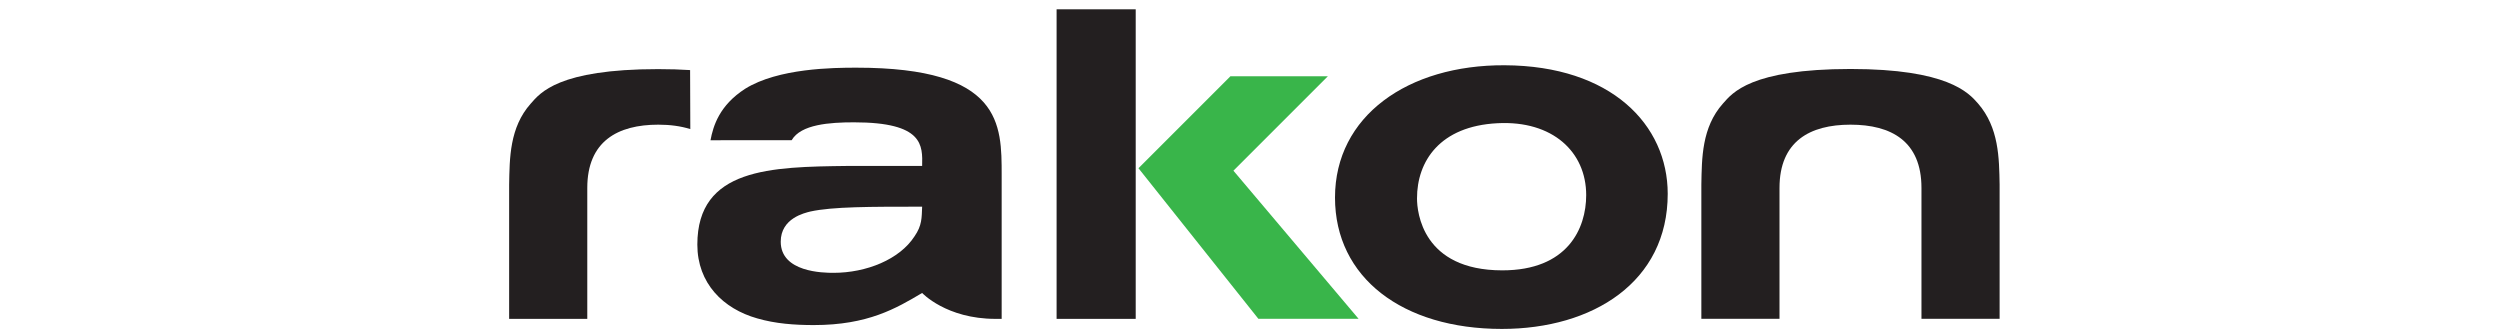 <?xml version="1.0" encoding="utf-8"?>
<!-- Generator: Adobe Illustrator 26.5.0, SVG Export Plug-In . SVG Version: 6.00 Build 0)  -->
<svg version="1.1" xmlns="http://www.w3.org/2000/svg" xmlns:xlink="http://www.w3.org/1999/xlink" x="0px" y="0px"
	 viewBox="0 0 362.77 48.26" style="enable-background:new 0 0 362.77 48.26;" xml:space="preserve">
<style type="text/css">
	.st0{display:none;}
	.st1{display:inline;fill:#000F23;}
	.st2{display:inline;fill:#F15A22;}
	.st3{display:inline;}
	.st4{fill:#000F23;}
	.st5{fill:#F15A22;}
	.st6{clip-path:url(#SVGID_00000007419264313322106430000003087186789841479554_);}
	
		.st7{clip-path:url(#SVGID_00000007419264313322106430000003087186789841479554_);fill-rule:evenodd;clip-rule:evenodd;fill:#231F20;}
	
		.st8{clip-path:url(#SVGID_00000007419264313322106430000003087186789841479554_);fill-rule:evenodd;clip-rule:evenodd;fill:#39B54A;}
	
		.st9{clip-path:url(#SVGID_00000144308123297247034520000006548935629489614270_);fill-rule:evenodd;clip-rule:evenodd;fill:#231F20;}
</style>
<g id="Layer_1" class="st0">
	<rect x="75.29" y="2.03" class="st1" width="10.71" height="44.36"/>
	<polygon class="st2" points="86.38,25.99 102.61,46.38 116.18,46.38 99.24,26.32 112.03,13.53 98.82,13.53 	"/>
	<g class="st3">
		<g>
			<path class="st4" d="M57.08,31.19c-0.07,1.49,0,2.53-1.04,4.02c-2.01,3.12-6.49,4.93-10.97,4.93c-1.36,0-7.14-0.07-7.14-4.22
				c0-3.18,3.25-3.9,4.02-4.09C44.94,31.19,50,31.19,57.08,31.19 M39.41,22.19c1.24-2.14,5.15-2.42,8.45-2.42
				c9.41,0,9.28,3.12,9.22,5.91H46.95c-10.32,0.13-20.32,0.26-20.32,10.65c0,5.26,3.51,8.7,8.11,10c2.47,0.71,5.06,0.91,7.66,0.91
				c7.34,0,11.17-2.27,14.67-4.35c0,0,3.27,3.51,9.93,3.51h0.84l0-19.48c0-6.88,0.07-14.54-19.67-14.54
				c-3.12,0-10.58,0.07-15.06,2.86c-3.49,2.24-4.33,5.03-4.69,6.98L39.41,22.19z"/>
			<path class="st4" d="M135,19.9c7.46-0.39,12.01,3.9,12.01,9.74c0,4.54-2.53,10.19-11.36,10.19c-10.84,0-11.56-7.92-11.56-9.74
				C124.09,25.03,127.21,20.29,135,19.9 M135.97,12.04c-13.11-0.07-22.98,6.88-22.98,17.92c0,10.84,9.15,17.79,22.59,17.79
				c12.34,0,22.46-6.36,22.46-18.31C158.04,20.09,150.38,12.11,135.97,12.04"/>
			<path class="st4" d="M165.53,17.23c-2.88,3.23-2.86,7.41-2.92,10.99v18.16h10.58V28.66c0-6.32,4.12-8.57,9.61-8.57
				c5.52,0,9.61,2.24,9.61,8.57v17.72h10.58l0-18.18c-0.07-3.57-0.09-7.71-2.92-10.97c-1.3-1.49-4.19-4.67-17.27-4.67
				C169.25,12.56,166.81,15.79,165.53,17.23"/>
			<path class="st4" d="M25.65,12.69c-1.3-0.09-2.74-0.13-4.33-0.13c-13.54,0-15.98,3.23-17.26,4.67
				c-2.88,3.23-2.86,7.41-2.92,10.99v18.17h10.58V28.66c0-6.32,4.12-8.57,9.61-8.57c1.59,0,3,0.18,4.34,0.6L25.65,12.69z"/>
			<path class="st5" d="M303.11,24.46c1.24,0,2.13,0.39,2.66,1.18c0.53,0.78,0.66,1.93,0.39,3.45h-8.43
				c0.49-1.49,1.2-2.64,2.13-3.43C300.78,24.85,301.86,24.46,303.11,24.46 M263.23,36.54c1.47,0,2.72-0.5,3.75-1.51
				c1.04-1.01,1.75-2.43,2.14-4.27c0.4-1.89,0.3-3.36-0.3-4.4s-1.63-1.57-3.1-1.57c-1.49,0-2.75,0.51-3.78,1.53
				c-1.03,1.02-1.74,2.48-2.14,4.37c-0.4,1.87-0.3,3.31,0.29,4.33C260.7,36.04,261.74,36.54,263.23,36.54 M240.93,22.8l8.65-9.24
				h-13.33L240.93,22.8z M349.4,23.25l-1.98,3.17c-1.6-1.37-3.34-2.05-5.23-2.05c-1.02,0-1.86,0.19-2.51,0.56
				c-0.65,0.37-1.05,0.9-1.19,1.57c-0.11,0.5-0.01,0.91,0.28,1.23c0.29,0.32,0.82,0.57,1.58,0.75l2.95,0.71
				c1.73,0.4,2.93,1.03,3.59,1.88c0.66,0.86,0.85,1.98,0.55,3.38c-0.36,1.69-1.33,3.03-2.91,4.03c-1.58,0.99-3.54,1.49-5.88,1.49
				c-1.62,0-3.06-0.2-4.33-0.6c-1.27-0.4-2.3-0.97-3.09-1.72l2-3.25c1.64,1.42,3.71,2.13,6.23,2.13c1.07,0,1.92-0.17,2.55-0.52
				c0.63-0.35,1.02-0.85,1.16-1.49c0.12-0.55,0.01-0.97-0.31-1.27c-0.32-0.3-0.95-0.57-1.9-0.82l-2.84-0.67
				c-1.61-0.37-2.74-0.98-3.38-1.83c-0.64-0.85-0.82-1.94-0.53-3.28c0.24-1.12,0.77-2.11,1.58-2.97c0.82-0.86,1.84-1.52,3.07-2
				c1.23-0.47,2.59-0.71,4.09-0.71c1.29,0,2.5,0.2,3.62,0.6S348.63,22.53,349.4,23.25 M330.18,23.25l-1.98,3.17
				c-1.6-1.37-3.35-2.05-5.23-2.05c-1.02,0-1.86,0.19-2.51,0.56c-0.65,0.37-1.05,0.9-1.19,1.57c-0.11,0.5-0.01,0.91,0.28,1.23
				c0.29,0.32,0.82,0.57,1.58,0.75l2.95,0.71c1.73,0.4,2.93,1.03,3.59,1.88c0.66,0.86,0.85,1.98,0.55,3.38
				c-0.36,1.69-1.33,3.03-2.91,4.03c-1.58,0.99-3.54,1.49-5.88,1.49c-1.62,0-3.06-0.2-4.33-0.6c-1.27-0.4-2.3-0.97-3.09-1.72l2-3.25
				c1.64,1.42,3.71,2.13,6.23,2.13c1.07,0,1.92-0.17,2.55-0.52c0.63-0.35,1.02-0.85,1.16-1.49c0.12-0.55,0.01-0.97-0.31-1.27
				c-0.32-0.3-0.96-0.57-1.9-0.82l-2.84-0.67c-1.61-0.37-2.74-0.98-3.38-1.83c-0.64-0.85-0.82-1.94-0.53-3.28
				c0.24-1.12,0.76-2.11,1.58-2.97c0.82-0.86,1.84-1.52,3.07-2c1.23-0.47,2.59-0.71,4.09-0.71c1.29,0,2.5,0.2,3.62,0.6
				C328.47,21.97,329.42,22.53,330.18,23.25 M309.89,30.08l-0.28,1.31h-12.42c-0.21,1.69,0.03,2.95,0.73,3.77s1.85,1.23,3.47,1.23
				c2.02,0,3.99-0.65,5.93-1.94l0.66,3.21c-0.99,0.7-2.18,1.26-3.55,1.68c-1.37,0.42-2.7,0.63-4,0.63c-2.98,0-5.16-0.84-6.53-2.54
				c-1.37-1.69-1.74-4-1.12-6.94c0.4-1.87,1.12-3.52,2.17-4.96c1.05-1.44,2.34-2.56,3.87-3.36c1.52-0.8,3.15-1.19,4.86-1.19
				c2.51,0,4.32,0.81,5.43,2.43C310.24,25.02,310.5,27.24,309.89,30.08 M292.51,20.94l-0.53,3.92l-2.78,0.26
				c-3.15,0.32-5.03,1.89-5.62,4.7l-2.09,9.85h-4.66l3.88-18.24h4.44l-0.68,3.21c1.41-2.19,3.62-3.38,6.62-3.58L292.51,20.94z
				 M361.77,46.38V13.56h-106.6l-12.26,12.75l7.16,13.36h-5.6l-5.03-9.85l-9.26,9.85h-5.6l12.88-13.39l-6.81-12.71h-16.3v32.82
				h37.49l5.3-24.96h4.59l-0.59,2.76c0.76-1.02,1.72-1.81,2.87-2.37c1.15-0.56,2.39-0.84,3.7-0.84c1.57,0,2.88,0.4,3.94,1.19
				c1.06,0.8,1.78,1.92,2.15,3.38c0.37,1.46,0.36,3.13-0.04,5.02c-0.4,1.89-1.1,3.54-2.08,4.96c-0.99,1.42-2.17,2.51-3.55,3.28
				c-1.38,0.77-2.87,1.16-4.46,1.16c-1.29,0-2.39-0.27-3.3-0.82c-0.9-0.55-1.53-1.31-1.87-2.28l-2.02,9.51H361.77z"/>
		</g>
	</g>
</g>
<g id="Rakon">
	<g>
		<g>
			<defs>
				<rect id="SVGID_1_" x="62.51" y="-10.19" width="238.94" height="69.66"/>
			</defs>
			<clipPath id="SVGID_00000066485028791908584920000011699635401719778191_">
				<use xlink:href="#SVGID_1_"  style="overflow:visible;"/>
			</clipPath>
			<g style="clip-path:url(#SVGID_00000066485028791908584920000011699635401719778191_);">
				<defs>
					<rect id="SVGID_00000140702594060822474310000008354634743757028028_" x="62.51" y="-10.19" width="238.94" height="69.66"/>
				</defs>
				<clipPath id="SVGID_00000150814978093072630710000003287749259858486424_">
					<use xlink:href="#SVGID_00000140702594060822474310000008354634743757028028_"  style="overflow:visible;"/>
				</clipPath>
			</g>
			
				<rect x="153.32" y="1.35" style="clip-path:url(#SVGID_00000066485028791908584920000011699635401719778191_);fill-rule:evenodd;clip-rule:evenodd;fill:#231F20;" width="11.48" height="44.92"/>
			
				<polygon style="clip-path:url(#SVGID_00000066485028791908584920000011699635401719778191_);fill-rule:evenodd;clip-rule:evenodd;fill:#39B54A;" points="
				165.2,24.41 182.6,46.26 197.14,46.26 178.98,24.77 192.68,11.07 178.54,11.07 			"/>
			<g style="clip-path:url(#SVGID_00000066485028791908584920000011699635401719778191_);">
				<defs>
					<rect id="SVGID_00000071532349955208550370000000719736588897048486_" x="62.51" y="-10.19" width="238.94" height="69.66"/>
				</defs>
				<clipPath id="SVGID_00000145753505738582317500000006556164139733626799_">
					<use xlink:href="#SVGID_00000071532349955208550370000000719736588897048486_"  style="overflow:visible;"/>
				</clipPath>
				
					<path style="clip-path:url(#SVGID_00000145753505738582317500000006556164139733626799_);fill-rule:evenodd;clip-rule:evenodd;fill:#231F20;" d="
					M114.88,20.34c1.33-2.3,5.52-2.59,9.05-2.59c10.09,0,9.95,3.34,9.88,6.33h-10.85c-11.06,0.14-21.77,0.28-21.77,11.41
					c0,5.63,3.76,9.32,8.69,10.71c2.64,0.77,5.43,0.97,8.21,0.97c7.86,0,11.96-2.43,15.72-4.66c0,0,3.5,3.76,10.64,3.76h0.9l0-20.87
					c0-7.37,0.07-15.58-21.08-15.58c-3.34,0-11.34,0.07-16.14,3.06c-3.73,2.4-4.64,5.38-5.03,7.47L114.88,20.34z M133.81,29.99
					c-0.07,1.6,0,2.71-1.11,4.31c-2.16,3.34-6.96,5.29-11.76,5.29c-1.46,0-7.65-0.07-7.65-4.52c0-3.41,3.48-4.17,4.31-4.38
					C120.81,29.99,126.23,29.99,133.81,29.99"/>
				
					<path style="clip-path:url(#SVGID_00000145753505738582317500000006556164139733626799_);fill-rule:evenodd;clip-rule:evenodd;fill:#231F20;" d="
					M218.34,9.47c-14.05-0.07-24.62,7.37-24.62,19.2c0,11.62,9.81,19.06,24.21,19.06c13.22,0,24.07-6.82,24.07-19.61
					C241.99,18.09,233.78,9.54,218.34,9.47 M217.3,17.88c8-0.42,12.87,4.17,12.87,10.43c0,4.87-2.71,10.92-12.17,10.92
					c-11.62,0-12.38-8.49-12.38-10.43C205.61,23.38,208.95,18.3,217.3,17.88"/>
				
					<path style="clip-path:url(#SVGID_00000145753505738582317500000006556164139733626799_);fill-rule:evenodd;clip-rule:evenodd;fill:#231F20;" d="
					M250.01,15.03c-3.08,3.46-3.06,7.94-3.13,11.77v19.46h11.34V27.27c0-6.78,4.42-9.18,10.3-9.18c5.92,0,10.3,2.4,10.3,9.18v18.99
					h11.34l0-19.48c-0.07-3.83-0.09-8.26-3.13-11.76c-1.39-1.6-4.49-5.01-18.51-5.01C253.99,10.02,251.38,13.49,250.01,15.03"/>
				
					<path style="clip-path:url(#SVGID_00000145753505738582317500000006556164139733626799_);fill-rule:evenodd;clip-rule:evenodd;fill:#231F20;" d="
					M100.14,10.17c-1.4-0.09-2.94-0.14-4.64-0.14c-14.51,0-17.12,3.46-18.49,5.01c-3.08,3.46-3.06,7.94-3.13,11.77v19.46h11.34
					V27.27c0-6.78,4.42-9.18,10.3-9.18c1.7,0,3.22,0.2,4.65,0.64L100.14,10.17z"/>
			</g>
			<g style="clip-path:url(#SVGID_00000066485028791908584920000011699635401719778191_);">
				<defs>
					<rect id="SVGID_00000131347190230848175090000013658130633958573726_" x="62.51" y="-10.19" width="238.94" height="69.66"/>
				</defs>
				<clipPath id="SVGID_00000125571196014689913310000007070420432017248384_">
					<use xlink:href="#SVGID_00000131347190230848175090000013658130633958573726_"  style="overflow:visible;"/>
				</clipPath>
			</g>
			<g style="clip-path:url(#SVGID_00000066485028791908584920000011699635401719778191_);">
				<defs>
					<rect id="SVGID_00000165944223258014849000000005490227590422476722_" x="62.51" y="-10.19" width="238.94" height="69.66"/>
				</defs>
				<clipPath id="SVGID_00000050622975713405824330000002646418703546622122_">
					<use xlink:href="#SVGID_00000165944223258014849000000005490227590422476722_"  style="overflow:visible;"/>
				</clipPath>
			</g>
		</g>
	</g>
</g>
</svg>
